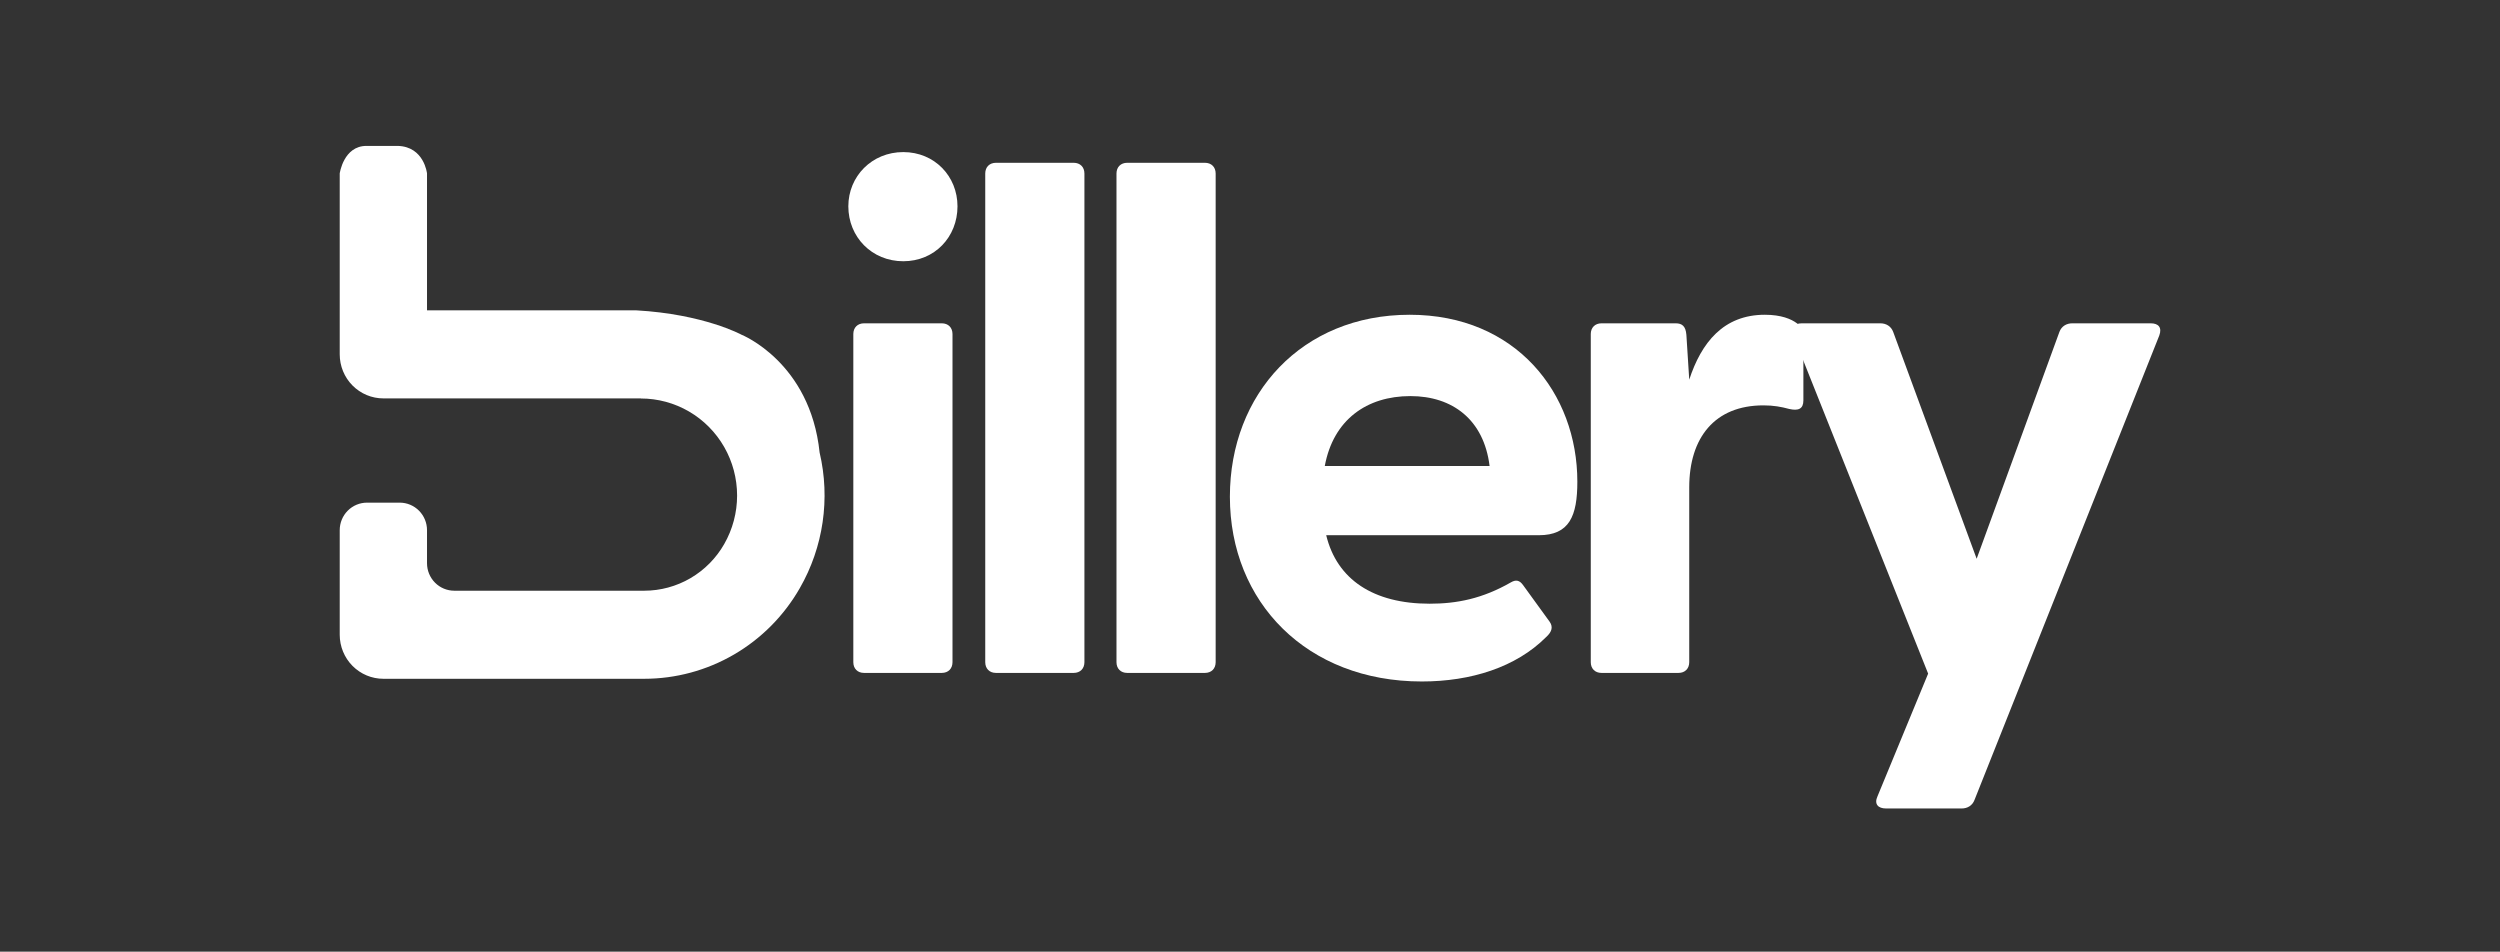 <svg width="1148" height="437" viewBox="0 0 1148 437" fill="none" xmlns="http://www.w3.org/2000/svg">
<rect x="0" y="0" width="1148" height="437" fill="#333333" stroke="none"/>
<path d="M414.781 119.964C400.365 119.964 389.554 108.825 389.554 94.737C389.554 80.977 400.365 69.838 414.781 69.838C429.196 69.838 439.68 80.977 439.68 94.737C439.68 108.825 429.196 119.964 414.781 119.964ZM391.847 304.089V153.382C391.847 150.433 393.813 148.467 396.761 148.467H432.472C435.421 148.467 437.387 150.433 437.387 153.382V304.089C437.387 307.037 435.421 309.003 432.472 309.003H396.761C393.813 309.003 391.847 307.037 391.847 304.089Z" fill="white"/>
<path d="M457.339 309.003C454.39 309.003 452.425 307.037 452.425 304.089V79.666C452.425 76.718 454.39 74.752 457.339 74.752H493.05C495.998 74.752 497.964 76.718 497.964 79.666V304.089C497.964 307.037 495.998 309.003 493.05 309.003H457.339Z" fill="white"/>
<path d="M517.604 309.003C514.655 309.003 512.69 307.037 512.69 304.089V79.666C512.69 76.718 514.655 74.752 517.604 74.752H553.315C556.264 74.752 558.229 76.718 558.229 79.666V304.089C558.229 307.037 556.264 309.003 553.315 309.003H517.604Z" fill="white"/>
<path d="M652.895 312.935C600.148 312.935 564.764 276.568 564.764 228.08C564.764 180.902 597.854 144.536 647.326 144.536C696.142 144.536 724.317 180.575 724.317 221.2C724.317 236.926 720.713 245.772 706.626 245.772H608.994C613.908 266.084 630.617 277.224 656.499 277.224C668.949 277.224 680.743 274.93 693.848 267.395C696.142 266.084 697.78 266.412 699.418 268.705L711.54 285.414C713.178 287.708 712.85 290.001 709.902 292.622C696.142 306.382 675.501 312.935 652.895 312.935ZM608.338 213.992H684.02C681.399 192.697 666.983 181.885 647.653 181.885C627.668 181.885 612.27 192.697 608.338 213.992Z" fill="white"/>
<path d="M735.398 309.003C732.449 309.003 730.484 307.037 730.484 304.089V153.382C730.484 150.433 732.449 148.467 735.398 148.467H769.471C772.42 148.467 774.058 149.778 774.385 153.709L775.696 174.35C781.265 157.313 791.422 144.536 810.424 144.536C817.959 144.536 822.546 146.502 825.167 148.467C827.46 150.106 828.116 152.071 828.116 155.02V183.851C828.116 187.782 825.822 188.765 821.563 187.782C817.959 186.799 814.355 186.144 809.769 186.144C787.49 186.144 775.696 200.887 775.696 223.821V304.089C775.696 307.037 773.73 309.003 770.781 309.003H735.398Z" fill="white"/>
<path d="M866.072 371.252C862.468 371.252 860.502 369.286 862.14 365.682L885.402 309.331L823.481 154.037C822.17 150.433 823.808 148.467 827.412 148.467H863.451C866.072 148.467 868.365 149.778 869.348 152.399L907.68 256.583L945.684 152.399C946.667 149.778 948.961 148.467 951.582 148.467H987.62C991.224 148.467 992.862 150.433 991.552 154.037L906.697 367.32C905.714 369.941 903.421 371.252 900.8 371.252H866.072Z" fill="white"/>
<path fill-rule="evenodd" clip-rule="evenodd" d="M294.312 182.942H176.042C170.726 182.942 165.629 180.811 161.87 177.019C158.112 173.227 156 168.084 156 162.721V79.638C156 79.638 157.752 67 168.263 67C178.775 67 182.72 67.001 182.72 67.001C194.772 67.38 196.083 79.638 196.083 79.638V142.5H292.057C323.224 144.241 340.526 153.716 340.526 153.716C340.526 153.716 372.04 166.28 376.366 207.795C381.342 228.952 378.094 251.229 367.288 270.044C360.05 282.708 349.633 293.226 337.086 300.538C324.539 307.851 310.305 311.7 295.815 311.699H176.042C170.726 311.699 165.629 309.568 161.87 305.776C158.112 301.984 156 296.841 156 291.478V243.453C156 240.101 157.32 236.887 159.669 234.516C162.018 232.146 165.204 230.815 168.526 230.815H183.557C186.879 230.815 190.065 232.146 192.414 234.516C194.763 236.887 196.083 240.101 196.083 243.453V258.619C196.083 261.97 197.403 265.185 199.752 267.555C202.101 269.925 205.287 271.257 208.609 271.257H295.815C303.267 271.257 310.588 269.275 317.039 265.512C323.491 261.75 328.847 256.338 332.566 249.823C336.44 243.048 338.478 235.365 338.476 227.544C338.474 219.723 336.432 212.041 332.556 205.268C328.679 198.496 323.104 192.872 316.391 188.962C309.678 185.052 302.063 182.993 294.312 182.992V182.942Z" fill="white"/>
</svg>
